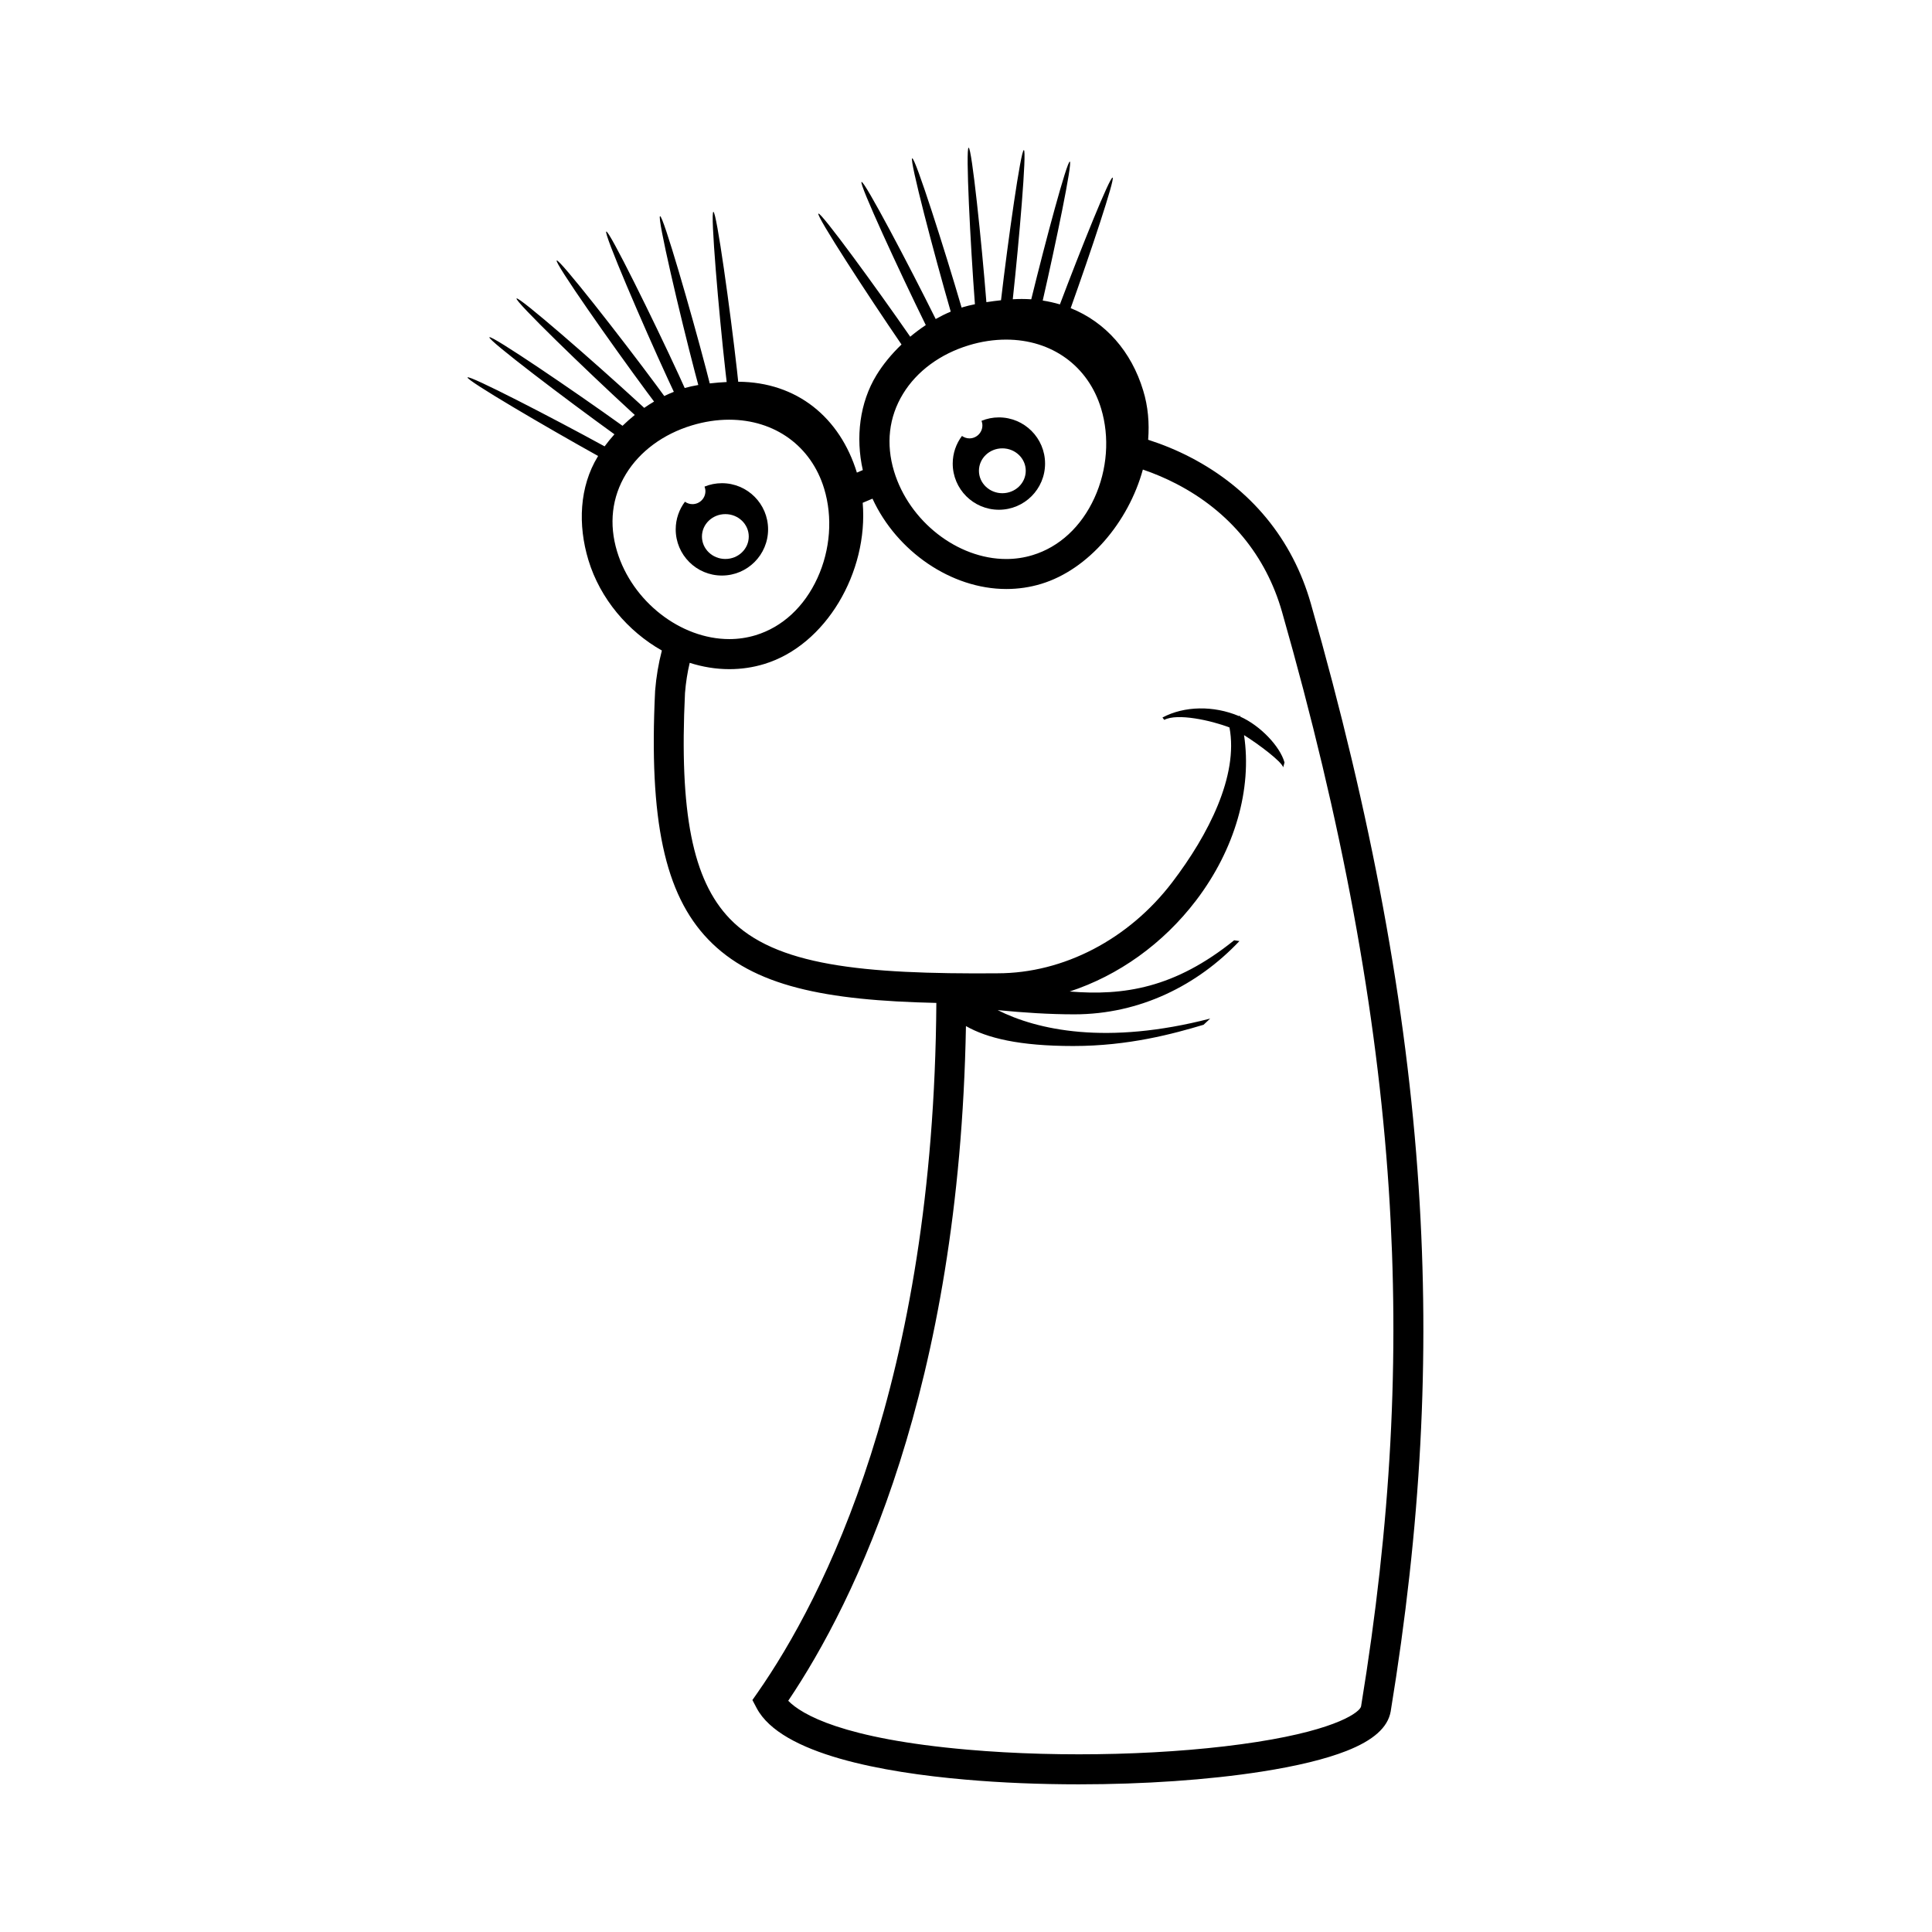 <?xml version="1.0" encoding="UTF-8"?>
<!-- Uploaded to: SVG Repo, www.svgrepo.com, Generator: SVG Repo Mixer Tools -->
<svg fill="#000000" width="800px" height="800px" version="1.1" viewBox="144 144 512 512" xmlns="http://www.w3.org/2000/svg">
 <g>
  <path d="m519.96 458.58c-3.129-47.734-12.484-98.324-28.574-154.63-4.856-17.043-15.891-30.449-31.93-38.77-3.543-1.84-7.281-3.379-11.184-4.641 0.348-4.418-0.023-8.844-1.316-13.047-3.129-10.359-9.977-18.129-19.215-21.828 5.266-14.738 11.809-34.344 11.113-34.602-0.715-0.258-8.438 18.965-13.965 33.605-1.465-0.43-2.992-0.777-4.555-1.02 3.523-15.371 7.918-36.641 7.184-36.824-0.746-0.176-6.469 21.156-10.223 36.496-0.828-0.051-1.664-0.086-2.519-0.086-0.707 0-1.512 0.023-2.379 0.074 1.707-15.766 3.731-39.445 2.938-39.535-0.801-0.09-4.219 24.059-6.055 39.797-1.273 0.137-2.59 0.312-3.875 0.508-1.25-15.754-3.879-41-4.707-40.934-0.832 0.066 0.473 25.738 1.668 41.484-1.148 0.23-2.203 0.488-3.09 0.754-0.141 0.039-0.293 0.098-0.438 0.141-4.414-15.129-12.289-39.797-13.094-39.57-0.805 0.23 5.836 25.508 10.211 40.633-1.359 0.57-2.684 1.23-3.984 1.961-7.023-14.152-18.906-36.703-19.652-36.328-0.746 0.363 10.062 23.781 17.023 37.934-1.438 0.953-2.812 1.988-4.121 3.082-9.02-13.02-23.652-33.094-24.336-32.625-0.68 0.469 13.082 21.637 22.027 34.691-2.656 2.535-4.934 5.32-6.641 8.121-4.449 7.285-5.566 16.504-3.617 25.156-0.523 0.223-1.055 0.441-1.57 0.672-4.488-14.59-15.859-24-31.449-24.082-0.102-0.957-0.211-1.996-0.336-3.129-1.754-15.594-5.402-41.996-6.246-41.898-0.84 0.09 1.441 26.652 3.195 42.238 0.117 1.027 0.227 1.98 0.332 2.863-1.426 0.07-2.957 0.191-4.492 0.367-0.281-1.129-0.598-2.367-0.961-3.75-3.977-15.176-11.387-40.785-12.207-40.57-0.828 0.215 5.266 26.172 9.234 41.348 0.324 1.238 0.625 2.363 0.902 3.391-1.289 0.223-2.516 0.488-3.602 0.801-0.488-1.094-1.043-2.309-1.664-3.664-6.57-14.246-18.355-38.164-19.121-37.805-0.77 0.359 9.758 24.848 16.328 39.09 0.574 1.25 1.098 2.371 1.578 3.387-0.855 0.336-1.703 0.707-2.539 1.117-0.625-0.863-1.305-1.785-2.066-2.816-9.34-12.605-25.754-33.609-26.434-33.105-0.684 0.508 14.629 22.328 23.965 34.934 0.66 0.887 1.266 1.699 1.832 2.453-0.887 0.523-1.762 1.078-2.609 1.672-0.508-0.469-1.043-0.961-1.613-1.48-11.559-10.617-31.645-28.137-32.219-27.512-0.574 0.629 18.586 19.16 30.137 29.773 0.418 0.387 0.812 0.742 1.195 1.094-1.133 0.91-2.215 1.879-3.246 2.871h-0.004c-12.742-9.152-34.789-24.148-35.277-23.457-0.488 0.68 20.359 16.5 33.137 25.711-0.938 1.043-1.805 2.109-2.606 3.199-13.891-7.609-35.934-18.988-36.324-18.273-0.395 0.715 20.75 13.125 34.605 20.824-0.023 0.039-0.051 0.074-0.074 0.117-4.902 8.031-5.336 18.129-2.492 27.496 3.094 10.195 10.445 18.848 19.461 23.941-0.891 3.391-1.492 6.949-1.793 10.676l-0.004 0.125c-1.656 34.094 2.543 53.742 14.047 65.727 11.965 12.469 31.004 16.207 60.488 16.859-0.66 100.73-29.871 157.67-47.359 182.76l-1.387 1.984 1.137 2.152c6.488 12.234 33.625 17.055 55.238 18.93 9.629 0.852 19.863 1.258 30.113 1.258 17.129 0 34.266-1.152 48.512-3.379 9.355-1.465 16.902-3.301 22.445-5.477 7.113-2.805 10.941-6.191 11.703-10.445 8.055-49.23 10.41-93.395 7.414-138.99zm-136.65-210.21c3.656-5.996 9.855-10.566 17.453-12.871 3.289-0.996 6.606-1.5 9.863-1.5 12.113 0 21.766 6.996 25.18 18.27 2.293 7.57 1.652 16.203-1.77 23.684-3.488 7.629-9.32 13.02-16.41 15.164-2.231 0.68-4.574 1.027-6.957 1.027-12.934 0-25.719-9.984-29.734-23.227-2.203-7.285-1.387-14.391 2.375-20.547zm-75.777 41.777c-2.207-7.281-1.391-14.383 2.367-20.551 3.664-5.992 9.859-10.566 17.453-12.863 3.289-0.996 6.609-1.508 9.863-1.508 12.117 0 21.77 6.996 25.191 18.27 2.297 7.566 1.652 16.199-1.773 23.68-3.488 7.633-9.316 13.02-16.41 15.168-2.238 0.68-4.578 1.023-6.957 1.023-12.934 0-25.719-9.984-29.734-23.219zm100.85 111.79c-35.875 0.266-59.02-2.016-71.008-14.496-9.836-10.258-13.375-28.129-11.844-59.785 0.227-2.828 0.648-5.488 1.25-8 3.41 1.09 6.949 1.676 10.5 1.676 3.16 0 6.277-0.453 9.266-1.367 16.32-4.953 27.613-24.344 26.078-42.719 0.863-0.367 1.723-0.734 2.594-1.098 6.414 13.949 20.844 23.945 35.469 23.945 3.16 0 6.277-0.457 9.266-1.367 12.484-3.785 23.086-16.328 26.918-30.289 3.102 1.059 6.086 2.328 8.922 3.805 14.043 7.285 23.703 19.004 27.953 33.895 15.934 55.773 25.191 105.8 28.293 152.97 2.949 44.977 0.609 88.551-7.34 137.1-0.246 1.367-5.828 6.019-27.543 9.418-22.172 3.465-51.566 4.258-76.711 2.055-33.195-2.891-44.047-9.367-47.555-12.957 17.77-26.398 45.352-82.648 47.098-178.8 5.606 3.188 14.141 5.281 28.445 5.281 14.742 0 26.562-3.254 34.52-5.629l1.762-1.641c-27.484 7.106-45.867 3.027-56.32-2.242 6.906 0.672 13.703 1.117 20.309 1.117 17.426 0 32.723-7.734 43.762-19.418l-1.402-0.207c-15.773 12.711-29.27 14.742-43.586 13.574 12.906-4.231 24.73-12.621 33.508-24.148 10.293-13.516 14.855-29.52 12.699-43.797 4.074 2.555 9.949 7.008 10.375 8.535l0.352-1.285c-1.199-4.309-6.484-9.82-11.738-12.148-0.031-0.086-0.039-0.168-0.07-0.258l-0.266 0.109c-6.75-2.84-14.504-2.695-20.273 0.383l0.48 0.625c3.457-1.844 12.438 0.145 17.281 2.012 2.41 12.785-5.57 28.426-15.156 41.004-11.504 15.117-28.809 24.141-46.285 24.141"/>
  <path d="m347.55 284.29c0-6.762-5.477-12.238-12.238-12.238-1.629 0-3.18 0.324-4.602 0.902 0.141 0.379 0.23 0.789 0.23 1.219 0 1.895-1.535 3.43-3.438 3.43-0.734 0-1.422-0.242-1.984-0.641-1.527 2.039-2.449 4.574-2.449 7.324 0 6.758 5.477 12.238 12.234 12.238 6.769 0 12.246-5.477 12.246-12.234zm-11.324 7.844c-3.426 0-6.203-2.66-6.203-5.945s2.781-5.941 6.203-5.941c3.43 0 6.203 2.656 6.203 5.941 0.004 3.285-2.773 5.945-6.203 5.945z"/>
  <path d="m408.71 279.09c6.766 0 12.242-5.473 12.242-12.234s-5.477-12.242-12.242-12.242c-1.621 0-3.18 0.328-4.594 0.906 0.137 0.383 0.227 0.785 0.227 1.215 0 1.895-1.535 3.441-3.43 3.441-0.734 0-1.422-0.246-1.984-0.645-1.531 2.047-2.449 4.574-2.449 7.324 0.004 6.762 5.484 12.234 12.23 12.234zm0.922-16.273c3.426 0 6.203 2.66 6.203 5.945 0 3.285-2.785 5.945-6.203 5.945-3.414 0-6.203-2.66-6.203-5.945 0-3.285 2.773-5.945 6.203-5.945z"/>
 </g>
</svg>